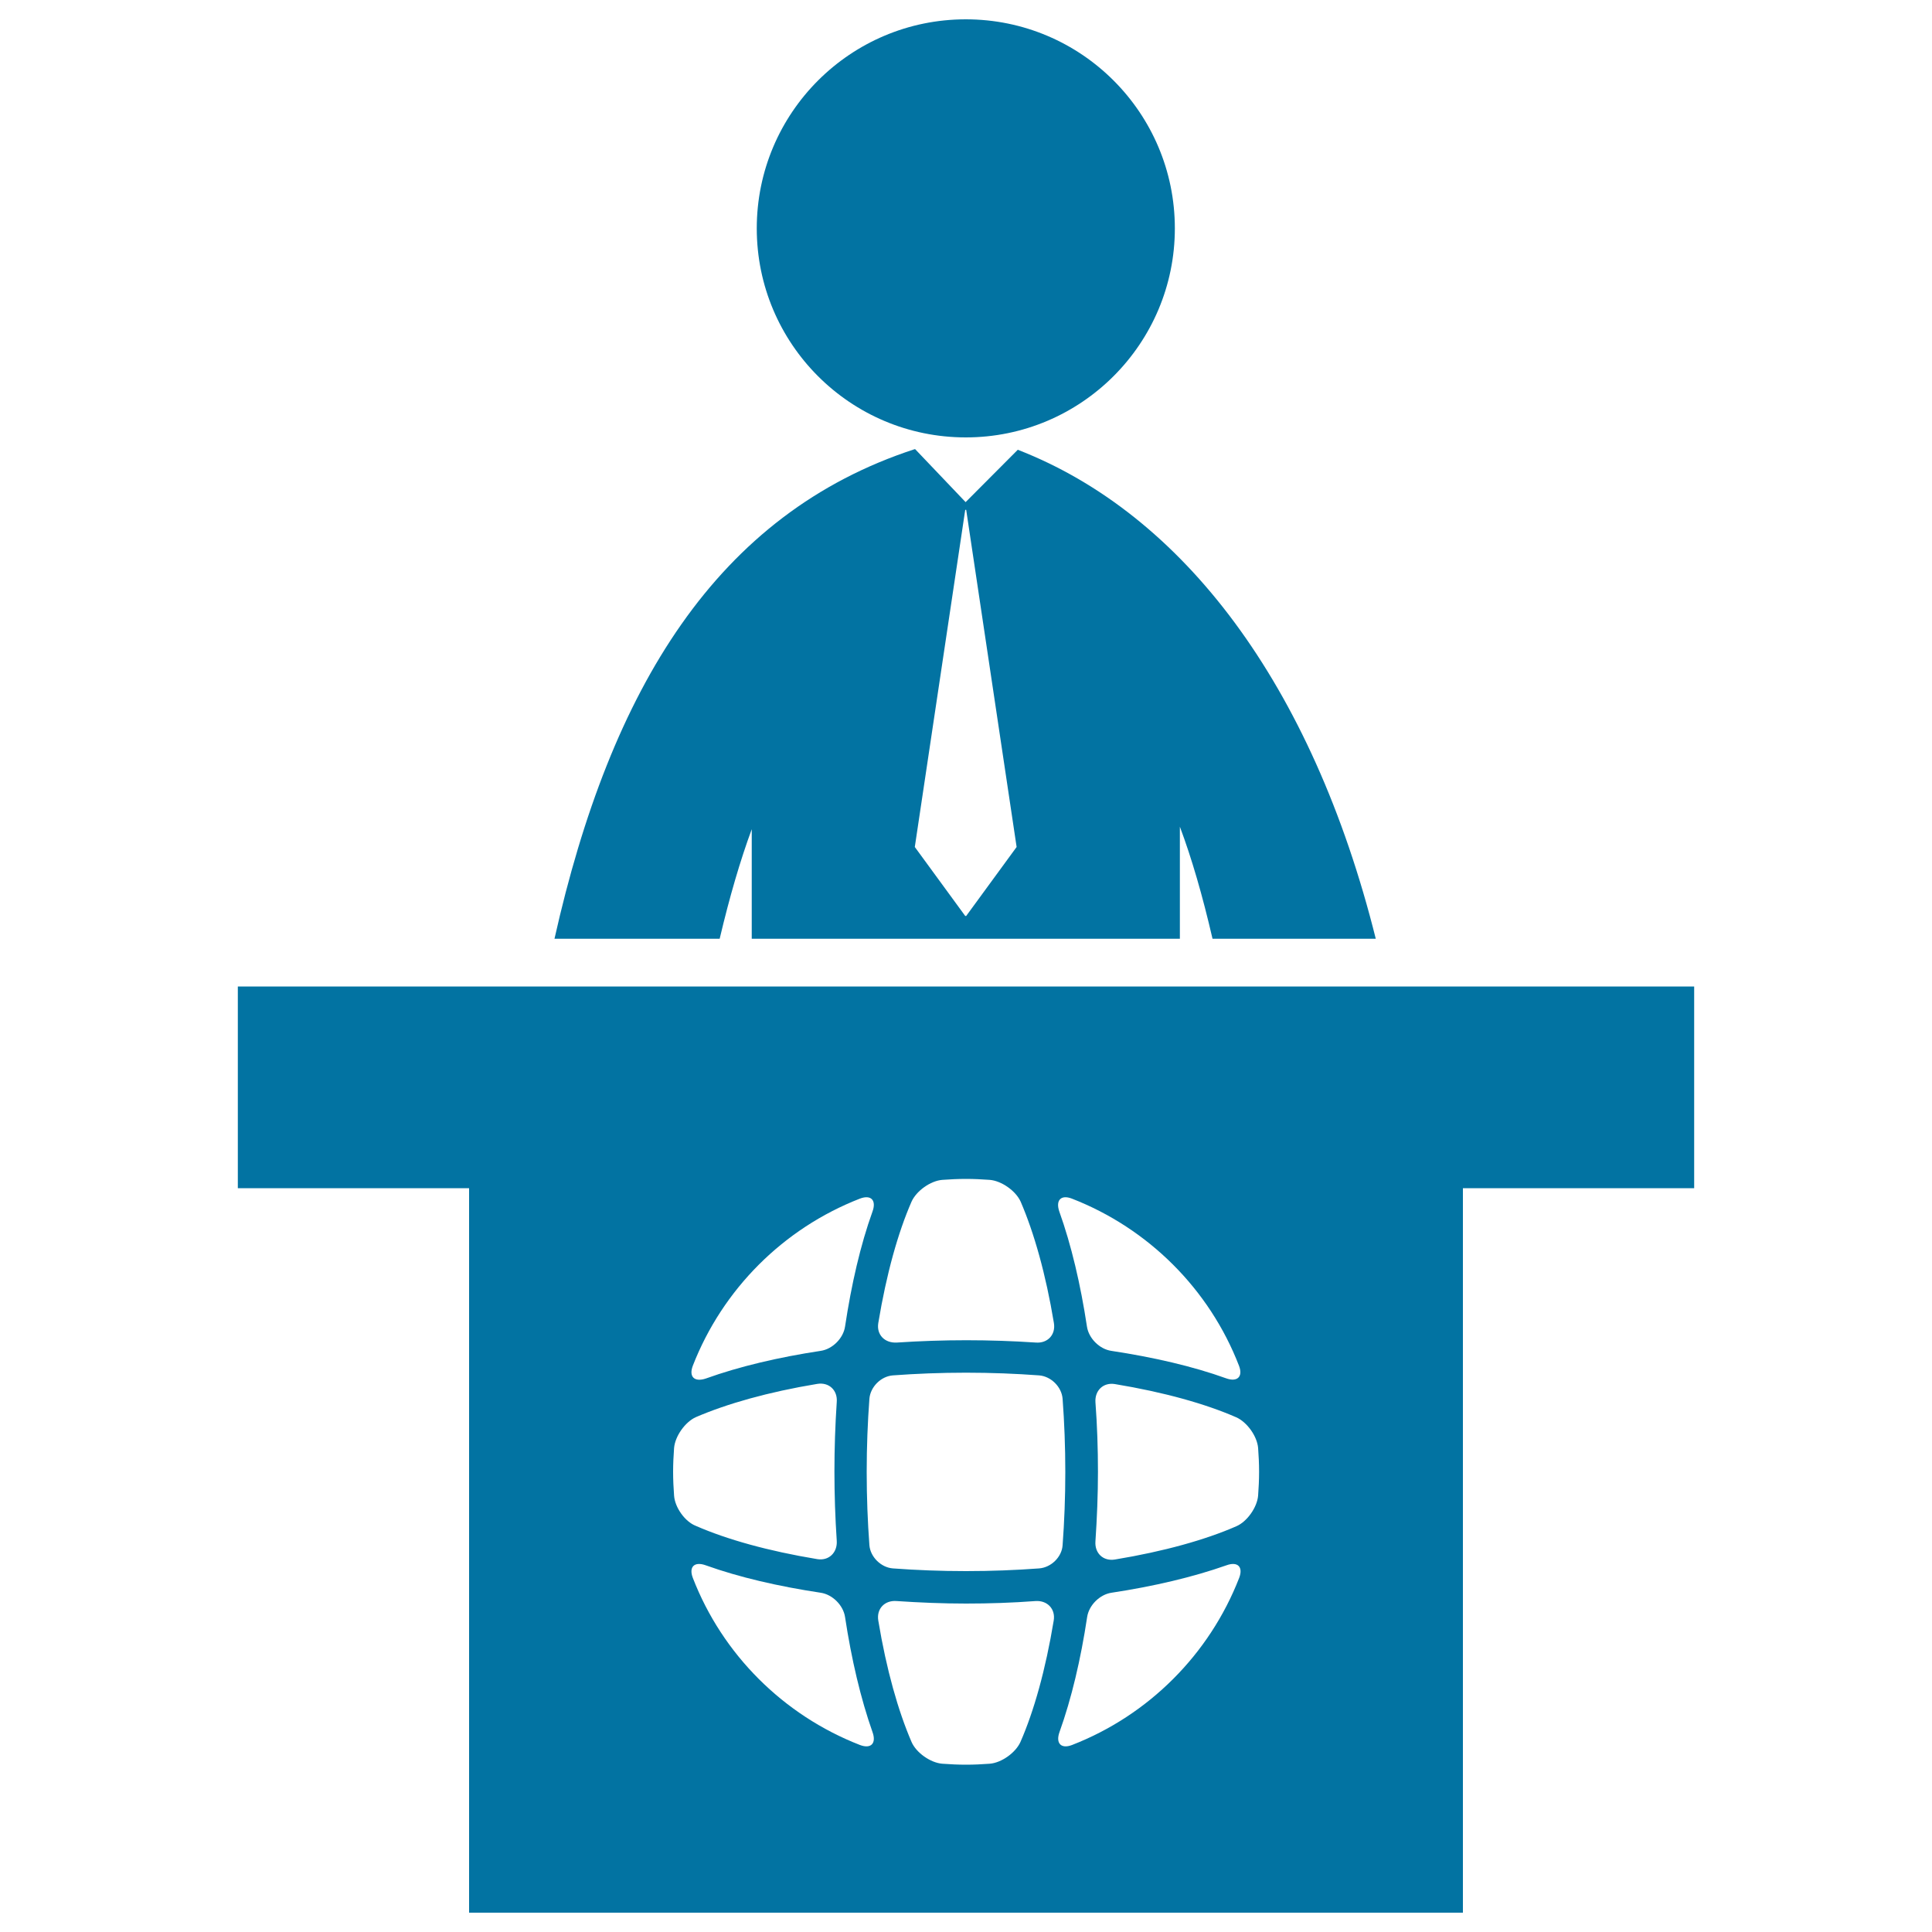 <svg xmlns="http://www.w3.org/2000/svg" viewBox="0 0 1000 1000" style="fill:#0273a2">
<title>Airport Worker SVG icon</title>
<g><g><path d="M499.9,10c59.8,0,108.2,48.5,108.2,108.2s-48.5,108.2-108.2,108.2c-59.8,0-108.2-48.5-108.2-108.2S440.1,10,499.9,10z"/><path d="M389.1,429.2v56.7h221.6v-58c6.1,16.3,11.7,35.5,16.9,58h84.5c-33-132-100-220-185.3-253.1l-27,27.1l-26.1-27.4c-0.1,0-0.2,0-0.3,0C371,265.9,316.1,356.2,287,485.9h85.5C377.7,463.9,383.2,445.2,389.1,429.2z M499.6,263.9h0.5l26.1,174.5l-26.1,35.7h-0.5l-26.1-35.7L499.6,263.9z"/><path d="M123.1,510.6V615h119.7v375h514.4V615h119.7V510.6H123.1z M554.8,620.4c39.6,15.4,71.2,46.9,86.5,86.5c2.2,5.7-0.9,8.6-6.7,6.5c-17.2-6.2-37.6-10.9-59.4-14.2c-6.1-0.9-11.7-6.5-12.6-12.6c-3.3-21.8-8.1-42.2-14.3-59.5C546.3,621.3,549.1,618.2,554.8,620.4z M454.6,684.8c4.2-25.4,10.2-46.8,17.2-62.8c2.5-5.6,9.8-10.8,15.9-11.3c4.1-0.3,8.1-0.5,12.3-0.5c4.1,0,8.2,0.2,12.3,0.5c6.1,0.5,13.5,5.7,16,11.3c6.9,16,13,37.4,17.2,62.8c1,6.1-3.3,10.6-9.4,10.1c-11.9-0.8-24-1.2-35.9-1.2s-24,0.4-35.9,1.2C457.9,695.3,453.6,690.8,454.6,684.8z M358.6,706.9c15.4-39.6,46.9-71.1,86.5-86.5c5.8-2.2,8.6,0.9,6.5,6.7c-6.2,17.2-10.9,37.6-14.2,59.5c-0.9,6.1-6.5,11.7-12.6,12.6c-21.8,3.3-42.2,8.1-59.4,14.3C359.5,715.5,356.4,712.7,358.6,706.9z M348.9,774.1c-0.3-4-0.5-8.1-0.5-12.3c0-4.1,0.2-8.2,0.5-12.3c0.5-6.1,5.7-13.5,11.3-16c16-6.9,37.4-13,62.8-17.2c6.1-1,10.6,3.3,10.1,9.4c-0.8,12-1.2,24-1.2,35.9c0,12,0.4,24,1.2,35.9c0.4,6.1-4.1,10.5-10.1,9.5c-25.4-4.2-46.8-10.2-62.8-17.2C354.5,787.6,349.3,780.2,348.9,774.1z M445.1,903.2c-39.6-15.4-71.2-46.9-86.5-86.5c-2.2-5.8,0.9-8.6,6.7-6.5c17.3,6.2,37.6,10.9,59.5,14.2c6.1,0.9,11.7,6.5,12.6,12.6c3.3,21.8,8.1,42.2,14.2,59.5C453.7,902.3,450.9,905.4,445.1,903.2z M545.4,838.8c-4.2,25.4-10.2,46.8-17.2,62.8c-2.5,5.6-9.8,10.8-15.9,11.3c-4.1,0.3-8.1,0.5-12.3,0.5c-4.1,0-8.2-0.2-12.3-0.5c-6.1-0.5-13.5-5.7-15.9-11.3c-6.9-16-13-37.4-17.2-62.8c-1-6.1,3.3-10.6,9.5-10.1c11.9,0.8,24,1.3,35.9,1.3c12,0,24-0.4,36-1.3C542.1,828.3,546.4,832.8,545.4,838.8z M537.9,811.8c-12.1,0.9-24.8,1.4-37.9,1.4c-13.1,0-25.8-0.5-37.9-1.4c-6.1-0.5-11.6-5.9-12.1-12c-0.9-12.1-1.4-24.8-1.4-37.9c0-13.2,0.5-25.8,1.4-37.9c0.5-6.1,5.9-11.6,12.1-12.1c12.1-0.9,24.8-1.4,37.9-1.4c13.2,0,25.8,0.5,37.9,1.4c6.1,0.5,11.6,5.9,12.1,12.1c0.9,12.1,1.4,24.8,1.4,37.9c0,13.1-0.5,25.8-1.4,37.9C549.6,805.9,544.1,811.3,537.9,811.8z M641.4,816.7c-15.4,39.6-46.9,71.1-86.5,86.5c-5.7,2.2-8.6-0.9-6.5-6.7c6.2-17.3,11-37.6,14.3-59.5c0.9-6.1,6.5-11.7,12.6-12.6c21.8-3.3,42.2-8.1,59.5-14.2C640.5,808.1,643.6,810.9,641.4,816.7z M651.2,774.1c-0.5,6.1-5.7,13.5-11.3,15.9c-16,7-37.4,13-62.8,17.2c-6.1,1-10.6-3.3-10.1-9.5c0.8-11.9,1.3-24,1.3-35.9c0-12-0.4-24-1.3-36c-0.4-6.1,4.1-10.4,10.1-9.4c25.4,4.2,46.8,10.2,62.8,17.2c5.6,2.5,10.8,9.8,11.3,15.9c0.3,4.1,0.5,8.1,0.5,12.3C651.7,765.9,651.5,770,651.2,774.1z"/></g></g>
</svg>